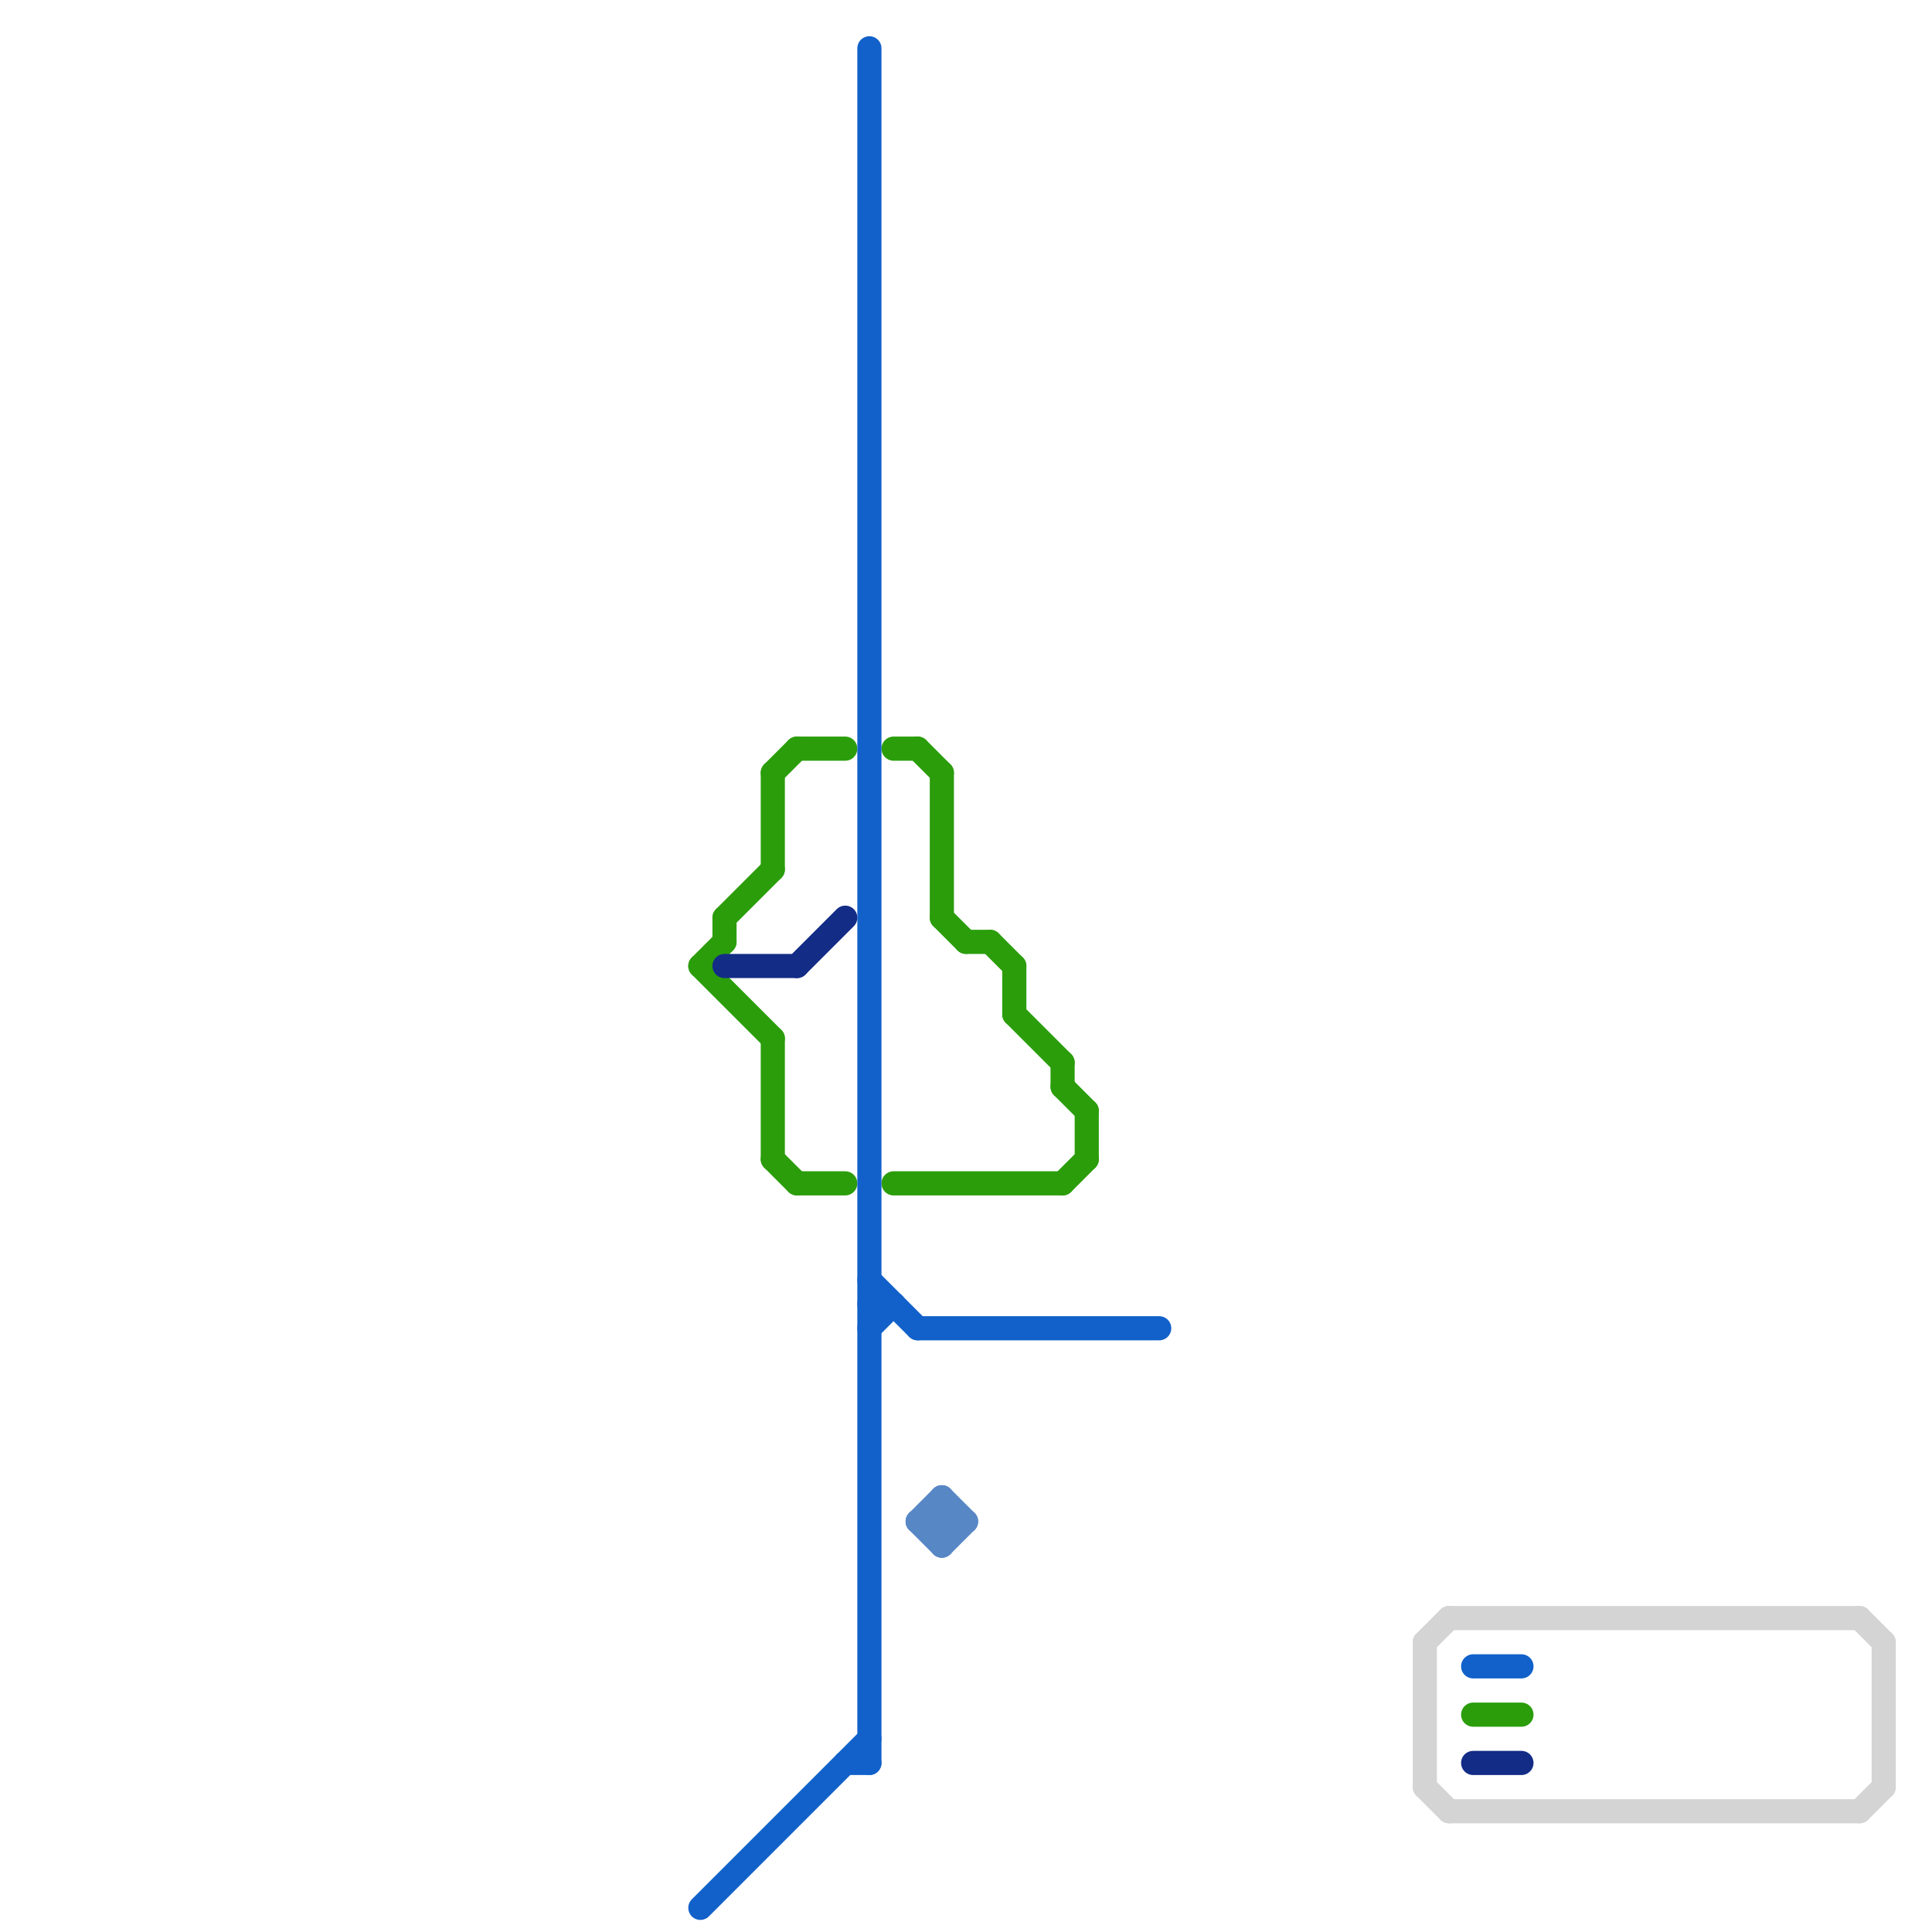 
<svg version="1.1" xmlns="http://www.w3.org/2000/svg" viewBox="0 0 80 80">
<style>text { font: 1px Helvetica; font-weight: 600; white-space: pre; dominant-baseline: central; } line { stroke-width: 1; fill: none; stroke-linecap: round; stroke-linejoin: round; } .c0 { stroke: #2b9d0b } .c1 { stroke: #1261ca } .c2 { stroke: #132c86 } .c3 { stroke: #5887c6 } .c4 { stroke: #d4d4d4 }</style><defs><g id="wm-xf"><circle r="1.2" fill="#000"/><circle r="0.9" fill="#fff"/><circle r="0.6" fill="#000"/><circle r="0.3" fill="#fff"/></g><g id="wm"><circle r="0.6" fill="#000"/><circle r="0.3" fill="#fff"/></g></defs><line class="c0" x1="30" y1="38" x2="30" y2="39"/><line class="c0" x1="38" y1="31" x2="39" y2="32"/><line class="c0" x1="30" y1="38" x2="32" y2="36"/><line class="c0" x1="29" y1="40" x2="32" y2="43"/><line class="c0" x1="40" y1="39" x2="41" y2="39"/><line class="c0" x1="61" y1="71" x2="63" y2="71"/><line class="c0" x1="42" y1="40" x2="42" y2="42"/><line class="c0" x1="39" y1="38" x2="40" y2="39"/><line class="c0" x1="39" y1="32" x2="39" y2="38"/><line class="c0" x1="37" y1="49" x2="44" y2="49"/><line class="c0" x1="29" y1="40" x2="30" y2="39"/><line class="c0" x1="45" y1="46" x2="45" y2="48"/><line class="c0" x1="37" y1="31" x2="38" y2="31"/><line class="c0" x1="32" y1="48" x2="33" y2="49"/><line class="c0" x1="41" y1="39" x2="42" y2="40"/><line class="c0" x1="32" y1="32" x2="32" y2="36"/><line class="c0" x1="33" y1="31" x2="35" y2="31"/><line class="c0" x1="44" y1="45" x2="45" y2="46"/><line class="c0" x1="32" y1="43" x2="32" y2="48"/><line class="c0" x1="42" y1="42" x2="44" y2="44"/><line class="c0" x1="32" y1="32" x2="33" y2="31"/><line class="c0" x1="44" y1="49" x2="45" y2="48"/><line class="c0" x1="44" y1="44" x2="44" y2="45"/><line class="c0" x1="33" y1="49" x2="35" y2="49"/><line class="c1" x1="29" y1="79" x2="36" y2="72"/><line class="c1" x1="61" y1="69" x2="63" y2="69"/><line class="c1" x1="35" y1="73" x2="36" y2="73"/><line class="c1" x1="36" y1="53" x2="38" y2="55"/><line class="c1" x1="36" y1="55" x2="37" y2="54"/><line class="c1" x1="38" y1="55" x2="48" y2="55"/><line class="c1" x1="36" y1="2" x2="36" y2="73"/><line class="c1" x1="36" y1="54" x2="37" y2="54"/><line class="c2" x1="61" y1="73" x2="63" y2="73"/><line class="c2" x1="33" y1="40" x2="35" y2="38"/><line class="c2" x1="30" y1="40" x2="33" y2="40"/><line class="c3" x1="38" y1="63" x2="39" y2="62"/><line class="c3" x1="38" y1="63" x2="39" y2="64"/><line class="c3" x1="39" y1="62" x2="39" y2="64"/><line class="c3" x1="39" y1="64" x2="40" y2="63"/><line class="c3" x1="38" y1="63" x2="40" y2="63"/><line class="c3" x1="39" y1="62" x2="40" y2="63"/><line class="c4" x1="77" y1="75" x2="78" y2="74"/><line class="c4" x1="60" y1="75" x2="77" y2="75"/><line class="c4" x1="77" y1="67" x2="78" y2="68"/><line class="c4" x1="59" y1="68" x2="60" y2="67"/><line class="c4" x1="78" y1="68" x2="78" y2="74"/><line class="c4" x1="59" y1="74" x2="60" y2="75"/><line class="c4" x1="60" y1="67" x2="77" y2="67"/><line class="c4" x1="59" y1="68" x2="59" y2="74"/>
</svg>
